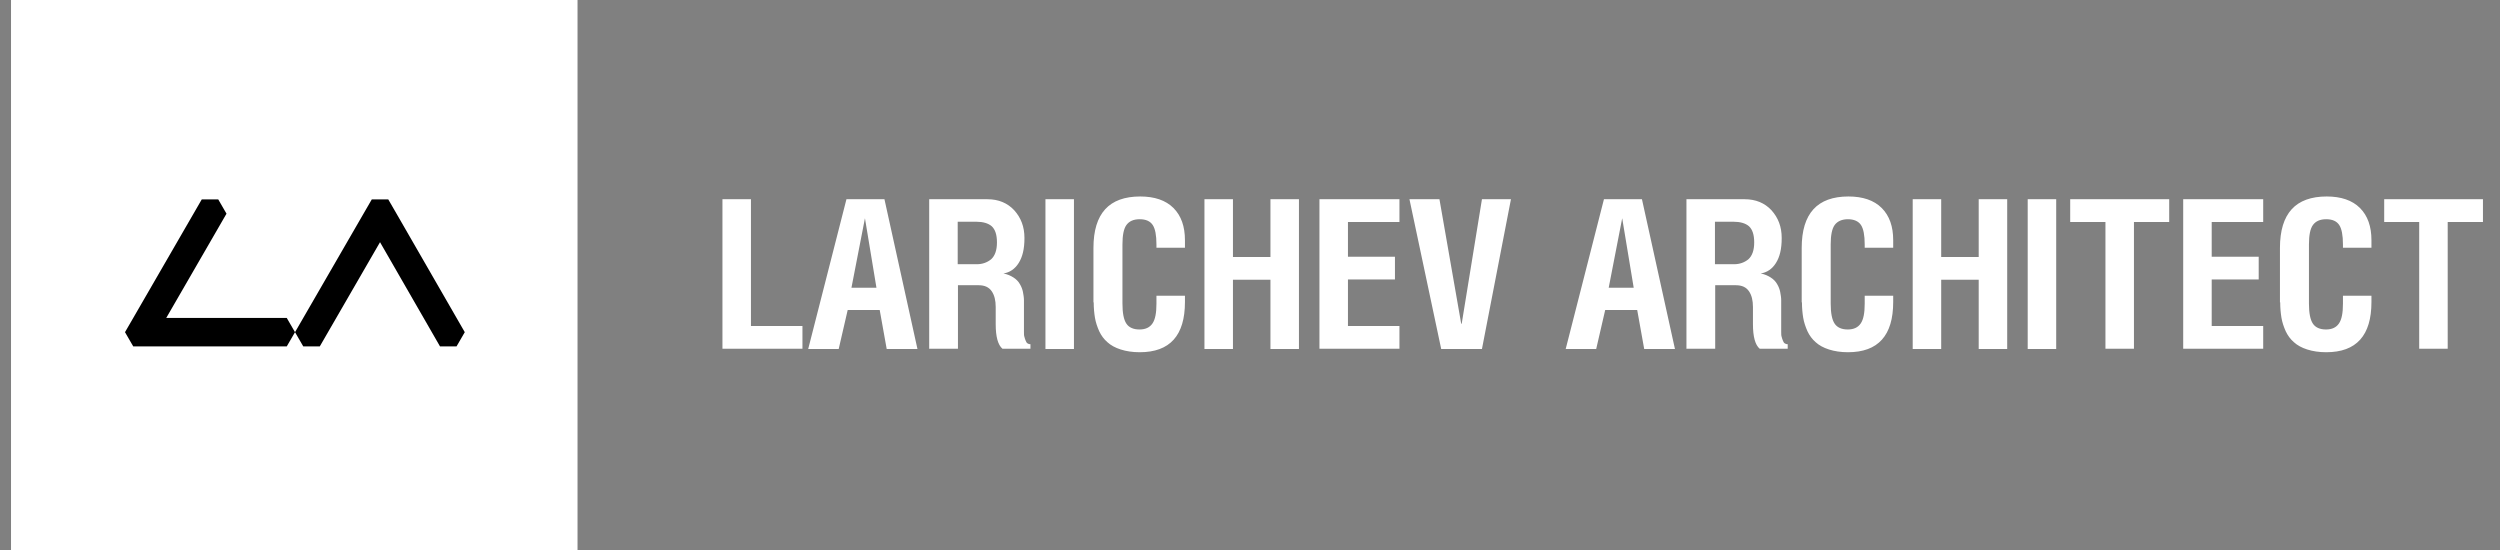 <?xml version="1.0" encoding="UTF-8"?> <svg xmlns="http://www.w3.org/2000/svg" width="100" height="22" viewBox="0 0 100 22" fill="none"><rect x="0" y="0" width="100" height="22" fill="#808080" stroke="none"/><g clip-path="url(#clip0_2531_374)"><path d="M179.481 -118.719H-79.719V140.481H179.481V-118.719Z" stroke="black" stroke-width="0.57" stroke-miterlimit="22.93"></path><path d="M23.101 -0.438H0.441V22.223H23.101V-0.438Z" fill="white"></path><path fill-rule="evenodd" clip-rule="evenodd" d="M5.33 13.857H5.99H11.47L11.8 13.287L11.47 12.717H6.65L9.06 8.547L8.73 7.977H8.07L5.33 12.717L5 13.287L5.33 13.857Z" fill="black"></path><path fill-rule="evenodd" clip-rule="evenodd" d="M15.531 7.977L15.861 8.547L18.591 13.287L18.261 13.857H17.601L15.201 9.687L12.791 13.857H12.131L11.801 13.287L14.541 8.547L14.871 7.977H15.531Z" fill="black"></path><path d="M95.368 8.879V7.969H99.318V8.879H97.908V13.949H96.768V8.879H95.358H95.368ZM91.198 12.099V9.919C91.198 9.219 91.358 8.709 91.668 8.369C91.978 8.029 92.448 7.859 93.068 7.859C93.638 7.859 94.088 8.009 94.398 8.319C94.708 8.629 94.858 9.059 94.858 9.609V9.909H93.718V9.779C93.718 9.409 93.668 9.149 93.568 8.999C93.468 8.849 93.298 8.769 93.048 8.769C92.798 8.769 92.628 8.849 92.518 8.999C92.408 9.149 92.358 9.409 92.358 9.779V12.139C92.358 12.519 92.408 12.789 92.518 12.949C92.618 13.099 92.798 13.179 93.038 13.179C93.278 13.179 93.448 13.099 93.558 12.939C93.668 12.779 93.718 12.519 93.718 12.149V11.829H94.858V12.079C94.858 13.419 94.258 14.089 93.048 14.089C92.758 14.089 92.508 14.049 92.288 13.979C92.068 13.909 91.888 13.809 91.758 13.689C91.618 13.569 91.508 13.419 91.428 13.249C91.348 13.069 91.288 12.889 91.258 12.709C91.228 12.529 91.208 12.319 91.208 12.089L91.198 12.099ZM87.328 13.959V7.969H90.528V8.879H88.468V10.269H90.348V11.179H88.468V13.039H90.528V13.949H87.328V13.959ZM82.808 8.879V7.969H86.768V8.879H85.358V13.949H84.218V8.879H82.808ZM81.108 13.959V7.969H82.248V13.959H81.108ZM76.508 13.959V7.969H77.648V10.279H79.148V7.969H80.288V13.959H79.148V11.189H77.648V13.959H76.508ZM72.068 12.099V9.919C72.068 9.219 72.228 8.709 72.538 8.369C72.848 8.029 73.318 7.859 73.938 7.859C74.508 7.859 74.958 8.009 75.268 8.319C75.578 8.629 75.728 9.059 75.728 9.609V9.909H74.588V9.779C74.588 9.409 74.538 9.149 74.438 8.999C74.338 8.849 74.158 8.769 73.918 8.769C73.678 8.769 73.498 8.849 73.388 8.999C73.278 9.149 73.228 9.409 73.228 9.779V12.139C73.228 12.519 73.278 12.789 73.388 12.949C73.488 13.099 73.668 13.179 73.908 13.179C74.148 13.179 74.318 13.099 74.428 12.939C74.538 12.779 74.588 12.519 74.588 12.149V11.829H75.728V12.079C75.728 13.419 75.128 14.089 73.918 14.089C73.628 14.089 73.378 14.049 73.158 13.979C72.938 13.909 72.758 13.809 72.628 13.689C72.488 13.569 72.378 13.419 72.298 13.249C72.218 13.069 72.158 12.889 72.128 12.709C72.098 12.529 72.078 12.319 72.078 12.089L72.068 12.099ZM68.598 10.569H69.358C69.588 10.569 69.778 10.499 69.938 10.369C70.088 10.229 70.168 10.009 70.168 9.699C70.168 9.389 70.098 9.179 69.958 9.049C69.818 8.929 69.608 8.869 69.338 8.869H68.598V10.579V10.569ZM67.458 13.959V7.969H69.788C70.228 7.969 70.588 8.119 70.858 8.409C71.128 8.709 71.268 9.069 71.268 9.519C71.268 9.969 71.188 10.279 71.038 10.519C70.888 10.759 70.678 10.899 70.428 10.939C70.588 10.969 70.718 11.029 70.828 11.099C70.938 11.169 71.028 11.259 71.088 11.369C71.148 11.469 71.188 11.579 71.208 11.679C71.228 11.789 71.248 11.899 71.248 12.009V13.039C71.248 13.109 71.248 13.189 71.248 13.269C71.248 13.359 71.248 13.429 71.268 13.479C71.278 13.529 71.298 13.579 71.318 13.629C71.338 13.679 71.358 13.719 71.398 13.739C71.428 13.759 71.468 13.769 71.508 13.769V13.949H70.388C70.208 13.799 70.118 13.469 70.118 12.969V12.279C70.118 12.019 70.068 11.809 69.958 11.649C69.848 11.489 69.678 11.409 69.438 11.409H68.608V13.949H67.468L67.458 13.959ZM64.348 11.509H65.348L64.888 8.729L64.348 11.509ZM62.628 13.959L64.158 7.969H65.678L66.998 13.959H65.768L65.488 12.399H64.208L63.848 13.959H62.618H62.628ZM56.378 7.969H57.578L58.448 12.949H58.468L59.278 7.969H60.438L59.278 13.959H57.648L56.378 7.969ZM52.778 13.959V7.969H55.978V8.879H53.918V10.269H55.798V11.179H53.918V13.039H55.978V13.949H52.778V13.959ZM48.178 13.959V7.969H49.318V10.279H50.818V7.969H51.958V13.959H50.818V11.189H49.318V13.959H48.178ZM43.738 12.099V9.919C43.738 9.219 43.898 8.709 44.208 8.369C44.518 8.029 44.988 7.859 45.608 7.859C46.178 7.859 46.628 8.009 46.938 8.319C47.248 8.629 47.398 9.059 47.398 9.609V9.909H46.258V9.779C46.258 9.409 46.208 9.149 46.108 8.999C46.008 8.849 45.838 8.769 45.588 8.769C45.338 8.769 45.168 8.849 45.058 8.999C44.948 9.149 44.898 9.409 44.898 9.779V12.139C44.898 12.519 44.948 12.789 45.058 12.949C45.158 13.099 45.338 13.179 45.578 13.179C45.818 13.179 45.988 13.099 46.098 12.939C46.208 12.779 46.258 12.519 46.258 12.149V11.829H47.398V12.079C47.398 13.419 46.798 14.089 45.588 14.089C45.298 14.089 45.048 14.049 44.828 13.979C44.608 13.909 44.428 13.809 44.298 13.689C44.158 13.569 44.048 13.419 43.968 13.249C43.888 13.069 43.828 12.889 43.798 12.709C43.768 12.529 43.748 12.319 43.748 12.089L43.738 12.099ZM41.818 13.959V7.969H42.958V13.959H41.818ZM38.308 10.569H39.068C39.298 10.569 39.488 10.499 39.648 10.369C39.798 10.229 39.878 10.009 39.878 9.699C39.878 9.389 39.808 9.179 39.668 9.049C39.528 8.929 39.318 8.869 39.048 8.869H38.308V10.579V10.569ZM37.168 13.959V7.969H39.498C39.938 7.969 40.298 8.119 40.568 8.409C40.838 8.709 40.978 9.069 40.978 9.519C40.978 9.969 40.898 10.279 40.748 10.519C40.598 10.759 40.388 10.899 40.138 10.939C40.298 10.969 40.428 11.029 40.538 11.099C40.648 11.169 40.738 11.259 40.798 11.369C40.858 11.469 40.898 11.579 40.918 11.679C40.938 11.789 40.958 11.899 40.958 12.009V13.039C40.958 13.109 40.958 13.189 40.958 13.269C40.958 13.359 40.958 13.429 40.978 13.479C40.988 13.529 41.008 13.579 41.028 13.629C41.048 13.679 41.068 13.719 41.108 13.739C41.138 13.759 41.178 13.769 41.218 13.769V13.949H40.098C39.918 13.799 39.828 13.469 39.828 12.969V12.279C39.828 12.019 39.778 11.809 39.668 11.649C39.558 11.489 39.388 11.409 39.148 11.409H38.318V13.949H37.178L37.168 13.959ZM34.058 11.509H35.058L34.598 8.729L34.058 11.509ZM32.328 13.959L33.858 7.969H35.378L36.698 13.959H35.468L35.188 12.399H33.908L33.548 13.959H32.318H32.328ZM28.898 13.959V7.969H30.038V13.039H32.098V13.949H28.898V13.959Z" fill="white"></path></g><defs><clipPath id="clip0_2531_374"><rect width="100" height="22" fill="white"></rect></clipPath></defs></svg> 